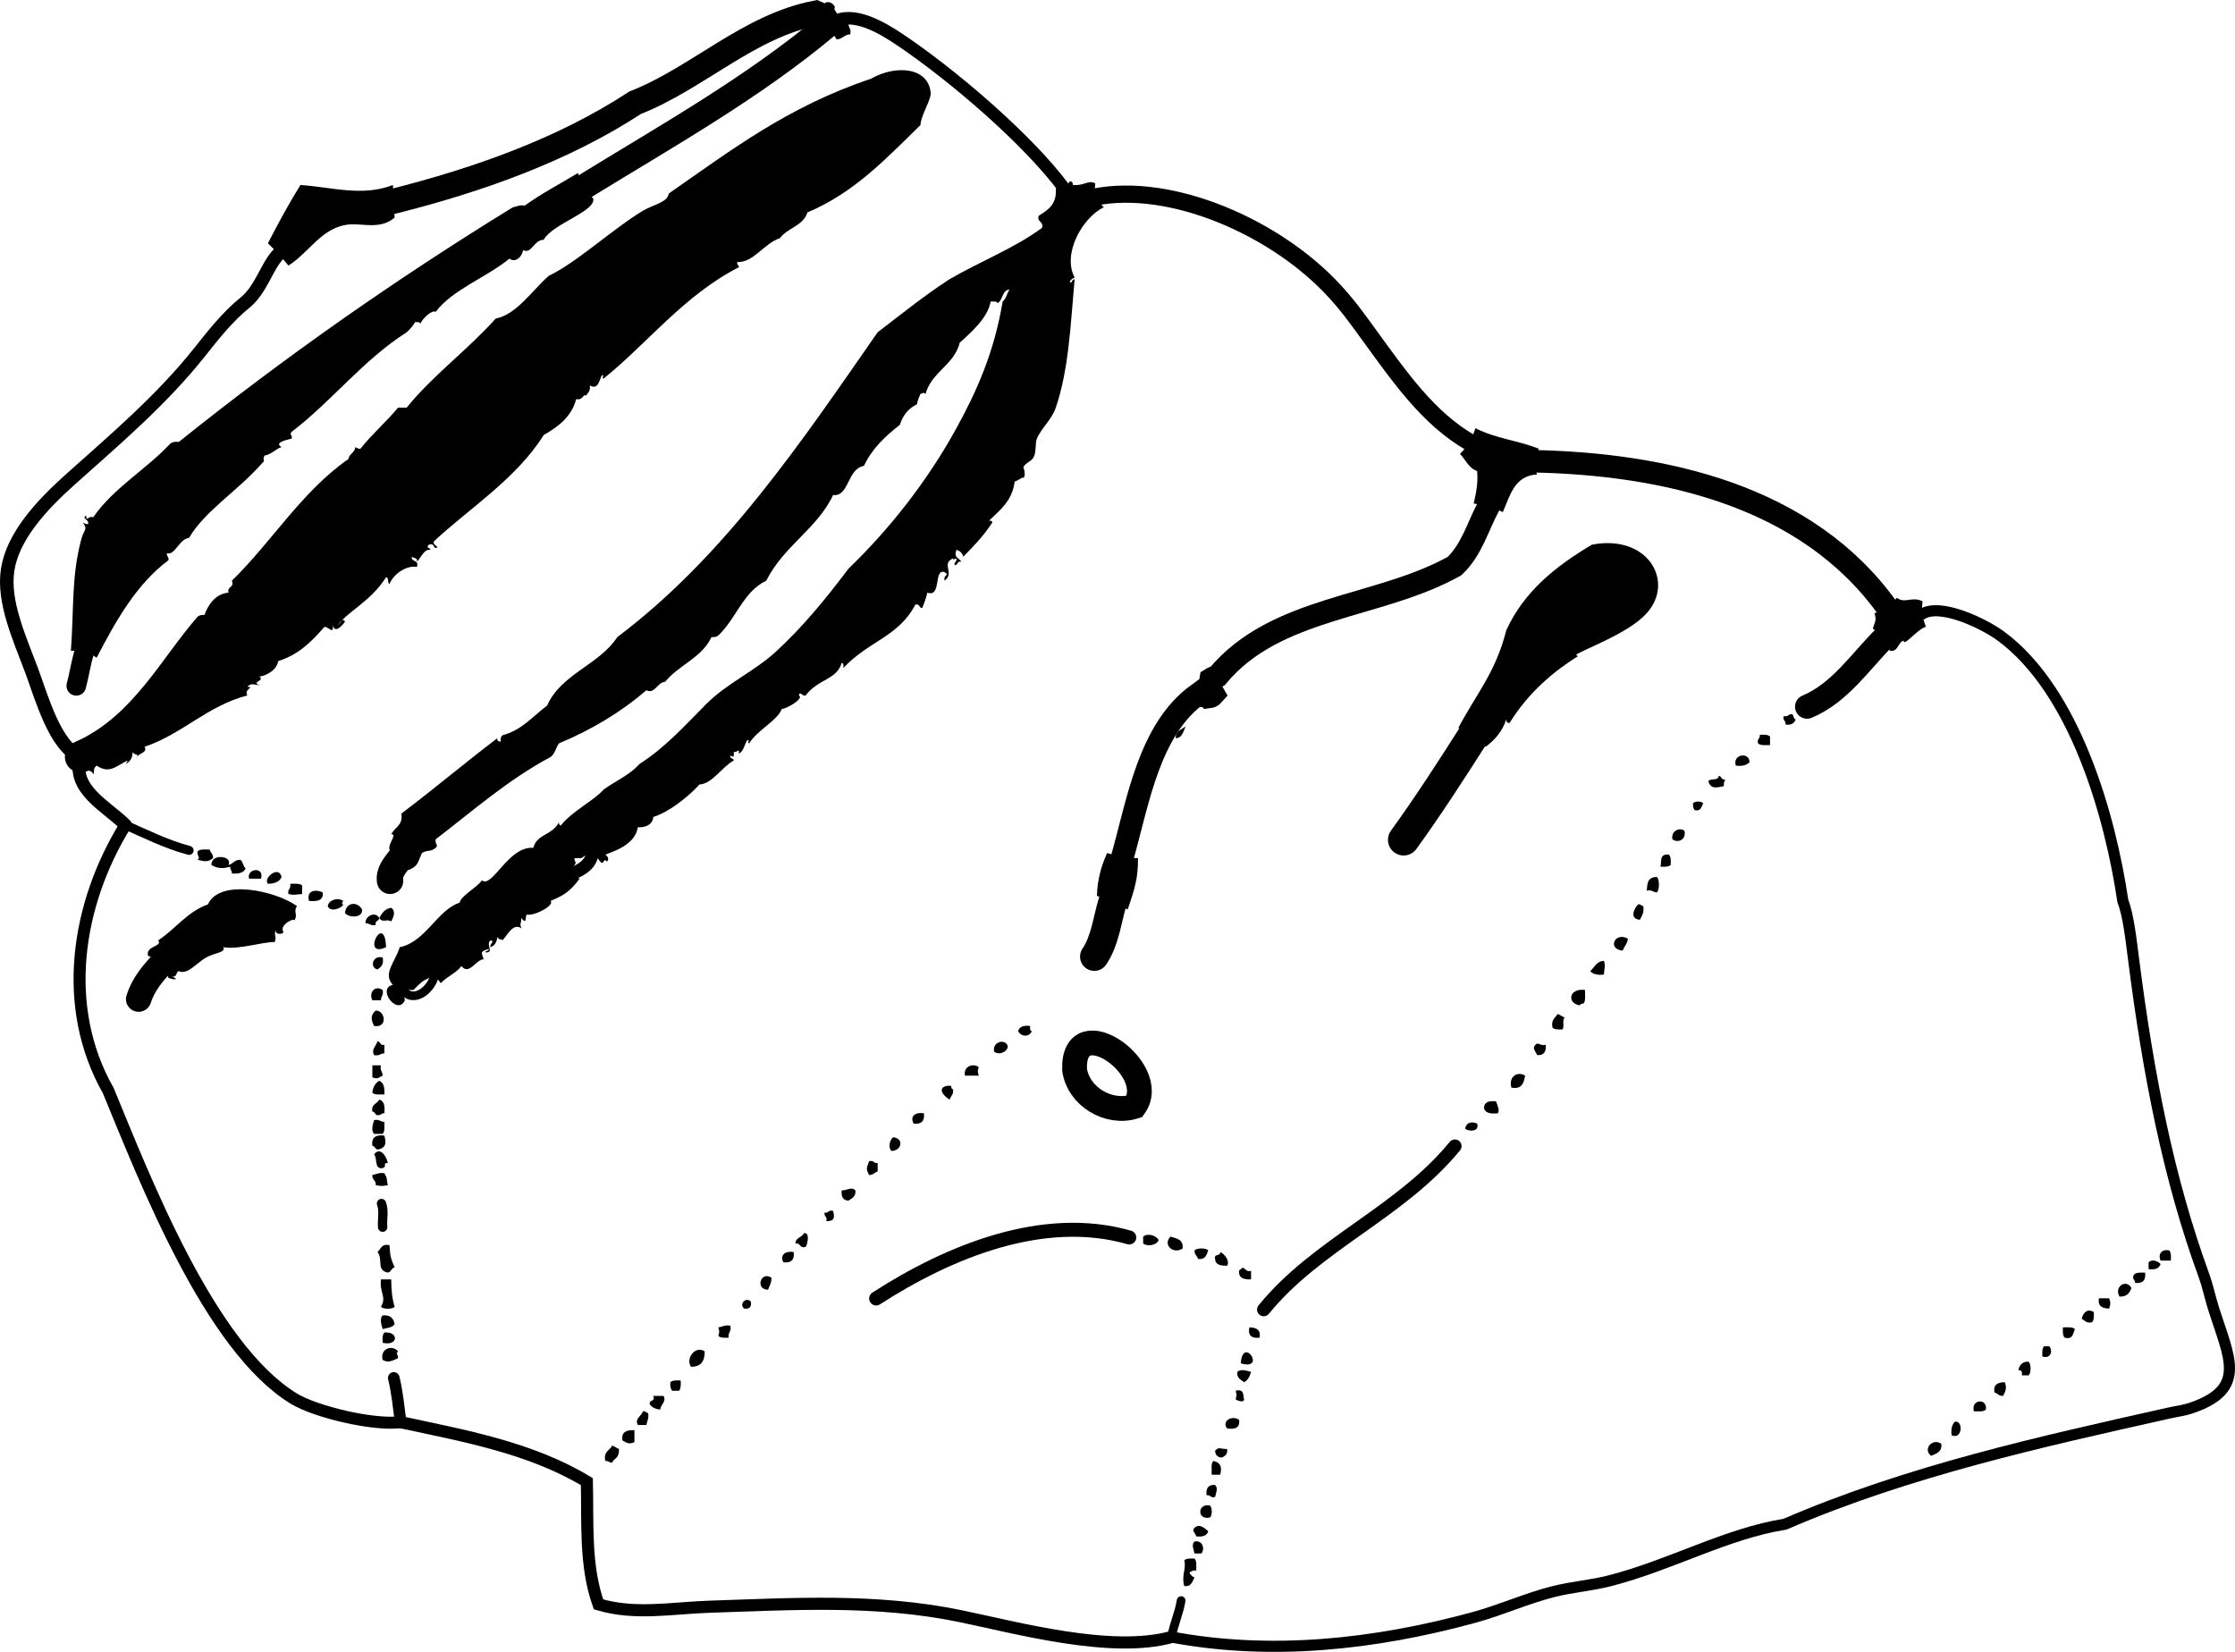 <?xml version="1.0" encoding="iso-8859-1"?>
<!-- Generator: Adobe Illustrator 14.0.0, SVG Export Plug-In . SVG Version: 6.00 Build 43363)  -->
<!DOCTYPE svg PUBLIC "-//W3C//DTD SVG 1.1//EN" "http://www.w3.org/Graphics/SVG/1.1/DTD/svg11.dtd">
<svg version="1.1" id="Layer_1" xmlns="http://www.w3.org/2000/svg" xmlns:xlink="http://www.w3.org/1999/xlink" x="0px" y="0px"
	 width="234.8px" height="173.549px" viewBox="0 0 234.8 173.549" style="enable-background:new 0 0 234.8 173.549;"
	 xml:space="preserve">
<g>
	<path style="fill-rule:evenodd;clip-rule:evenodd;" d="M188.293,75.04c0.154,0.145,0.107,0.493,0.359,0.54
		c-0.152,0.387-0.442,0.636-1.079,0.54c0.073-0.434-0.329-0.391-0.18-0.899C187.901,75.369,187.859,74.966,188.293,75.04z"/>
	<path style="fill-rule:evenodd;clip-rule:evenodd;" d="M124.593,76.3c-0.306,0.474-0.332,1.228-1.079,1.259
		C123.498,76.764,124.159,76.646,124.593,76.3z"/>
	<path style="fill-rule:evenodd;clip-rule:evenodd;" d="M184.874,77.2c0.443-0.024,0.867-0.027,1.08,0.18c-0.001,0.3,0,0.6,0,0.9
		c-0.479-0.002-1.028,0.068-1.26-0.18C184.545,77.59,184.947,77.633,184.874,77.2z"/>
	<path style="fill-rule:evenodd;clip-rule:evenodd;" d="M183.794,80.079c-0.291,0.309-0.752,0.447-1.439,0.36
		C181.981,79.195,183.825,78.99,183.794,80.079z"/>
	<path style="fill-rule:evenodd;clip-rule:evenodd;" d="M180.556,81.518c0.357,0.002,0.229,0.491,0.72,0.36
		c-0.14,0.16-0.193,0.406-0.181,0.72c-0.587,0.099-1.397,0.416-1.619-0.54C179.706,81.749,180.552,82.054,180.556,81.518z"/>
	<path style="fill-rule:evenodd;clip-rule:evenodd;" d="M178.936,84.397c-0.203,0.337-0.213,0.867-0.899,0.72
		c-0.14-0.16-0.193-0.407-0.18-0.72C178.086,84.151,178.706,84.151,178.936,84.397z"/>
	<path style="fill-rule:evenodd;clip-rule:evenodd;" d="M176.956,87.276c0.233,0.927-0.675,1.353-1.259,0.899
		C175.526,87.312,176.435,86.886,176.956,87.276z"/>
	<path style="fill-rule:evenodd;clip-rule:evenodd;" d="M22.025,89.256c0.078,0.342,0.388,0.452,0.36,0.899
		c-0.504,0.401-0.815,0.39-1.62,0.18c0.337-0.343-0.107-0.326,0-0.9C20.998,89.188,21.547,89.257,22.025,89.256z"/>
	<path style="fill-rule:evenodd;clip-rule:evenodd;" d="M175.337,89.795c0.207,0.213,0.204,0.636,0.18,1.08
		c-0.212,0.208-0.636,0.204-1.079,0.18C174.594,90.674,174.24,89.648,175.337,89.795z"/>
	<path style="fill-rule:evenodd;clip-rule:evenodd;" d="M24.004,90.875c0.497-0.103,0.632-0.568,1.26-0.54
		c0.267,0.213,0.28,0.68,0.54,0.899c-0.189,0.471-0.731,0.589-1.439,0.54c0.023-0.323-0.22-0.379-0.18-0.72
		c-0.786,0.249-1.391,0.181-1.979-0.18C22.184,89.614,24.486,89.917,24.004,90.875z"/>
	<path style="fill-rule:evenodd;clip-rule:evenodd;" d="M27.423,92.315c-0.42,0-0.84,0-1.259,0
		C25.873,91.24,27.801,91,27.423,92.315z"/>
	<path style="fill-rule:evenodd;clip-rule:evenodd;" d="M29.583,92.135c-0.209,0.511-0.731,0.708-1.44,0.72
		C27.612,92.255,29.294,90.871,29.583,92.135z"/>
	<path style="fill-rule:evenodd;clip-rule:evenodd;" d="M174.077,92.135c0.271,0.292,0.271,1.328,0,1.62
		c-0.424,0.004-0.529-0.311-1.079-0.18C173.088,92.913,172.979,92.156,174.077,92.135z"/>
	<path style="fill-rule:evenodd;clip-rule:evenodd;" d="M30.482,92.855c0.478,0.001,1.028-0.068,1.26,0.18c0,0.3,0,0.6,0,0.899
		c-0.82,0.027-0.706,0.148-1.439,0C30.172,93.384,30.613,93.405,30.482,92.855z"/>
	<path style="fill-rule:evenodd;clip-rule:evenodd;" d="M33.901,93.754c0.105,0.885-0.591,0.968-1.439,0.899
		C32.158,93.493,33.234,93.433,33.901,93.754z"/>
	<path style="fill-rule:evenodd;clip-rule:evenodd;" d="M36.061,94.654c-0.11,0.16-0.217,0.322,0,0.36
		c-0.146,0.443-1.441,0.865-1.619,0.18C34.499,94.557,35.519,94.244,36.061,94.654z"/>
	<path style="fill-rule:evenodd;clip-rule:evenodd;" d="M38.04,95.553c0.095,0.944-1.459,0.876-1.799,0.36
		C36.356,94.75,37.558,94.692,38.04,95.553z"/>
	<path style="fill-rule:evenodd;clip-rule:evenodd;" d="M172.098,95.014c0.291-0.051,0.311,0.17,0.54,0.18
		c0.104,0.704-0.154,1.045-0.359,1.439C171.161,96.556,171.661,95.432,172.098,95.014z"/>
	<path style="fill-rule:evenodd;clip-rule:evenodd;" d="M39.839,96.454c0.278-0.502,0.582-0.979,1.26-1.08
		c0.502,0.378,0.262,0.922,0,1.439C40.642,96.492,40.222,97.013,39.839,96.454z"/>
	<path style="fill-rule:evenodd;clip-rule:evenodd;" d="M39.839,96.454c-0.002,0.357-0.491,0.229-0.36,0.72
		c-0.55,0.13-0.656-0.185-1.08-0.18C38.34,96.232,39.462,95.699,39.839,96.454z"/>
	<path style="fill-rule:evenodd;clip-rule:evenodd;" d="M40.559,99.512C37.854,100.792,40.399,95.668,40.559,99.512L40.559,99.512z"
		/>
	<path style="fill-rule:evenodd;clip-rule:evenodd;" d="M171.019,98.613c-0.047,0.553-0.391,0.81-0.54,1.26
		C168.854,99.759,169.588,97.858,171.019,98.613z"/>
	<path style="fill-rule:evenodd;clip-rule:evenodd;" d="M40.199,100.592c0.16,0.76-0.183,1.016-0.54,1.26
		C38.824,101.678,39.111,100.33,40.199,100.592z"/>
	<path style="fill-rule:evenodd;clip-rule:evenodd;" d="M168.499,100.952c0.194,0.525,0.043,0.678,0,1.439
		c-0.687,0.088-1.148-0.051-1.439-0.359C167.52,101.652,167.692,100.985,168.499,100.952z"/>
	<path style="fill-rule:evenodd;clip-rule:evenodd;" d="M40.199,104.011c0.13,0.55-0.184,0.655-0.18,1.079c-0.3,0-0.6,0-0.9,0
		C38.722,104.296,39.372,103.461,40.199,104.011z"/>
	<path style="fill-rule:evenodd;clip-rule:evenodd;" d="M166.52,104.011c-0.021,0.519,0.099,1.178-0.18,1.439
		c-0.209-0.029-0.32,0.04-0.36,0.18C164.572,105.417,164.82,103.781,166.52,104.011z"/>
	<path style="fill-rule:evenodd;clip-rule:evenodd;" d="M39.479,106.17c1.04,0.023,1.25,1.87-0.18,1.619
		C38.931,107.08,38.952,106.611,39.479,106.17z"/>
	<path style="fill-rule:evenodd;clip-rule:evenodd;" d="M163.641,106.53c0.267,0.094,0.453,0.267,0.72,0.36
		c-0.273,0.519,0.006,0.563-0.18,1.26c-0.443,0.023-0.867,0.027-1.08-0.18C162.917,107.126,163.397,106.947,163.641,106.53z"/>
	<path style="fill-rule:evenodd;clip-rule:evenodd;" d="M108.218,107.79c-0.016,0.256-0.03,0.51,0.18,0.54
		c-0.263,0.687-1.16,0.584-1.439,0C107.095,107.866,107.533,107.705,108.218,107.79z"/>
	<path style="fill-rule:evenodd;clip-rule:evenodd;" d="M39.66,109.41c0.357,0.002,0.229,0.49,0.72,0.359c0,0.3,0,0.6,0,0.9
		c-0.424-0.005-0.53,0.31-1.08,0.18C38.988,110.248,39.463,109.969,39.66,109.41z"/>
	<path style="fill-rule:evenodd;clip-rule:evenodd;" d="M105.879,109.949c-0.068,0.58-0.939,0.95-1.439,0.54
		C104.213,109.42,105.676,109.068,105.879,109.949z"/>
	<path style="fill-rule:evenodd;clip-rule:evenodd;" d="M162.381,109.769c0.074,0.734-0.185,1.136-0.899,1.08
		c-0.13-0.368-0.564-0.712-0.18-1.08C161.621,109.433,161.759,109.916,162.381,109.769z"/>
	<path style="fill-rule:evenodd;clip-rule:evenodd;" d="M39.12,111.928c0.3,0,0.6,0,0.9,0c-0.13,0.55,0.184,0.656,0.18,1.08
		c-0.468,0.229-0.542,0.395-1.08,0.18C39.12,112.768,39.12,112.348,39.12,111.928z"/>
	<path style="fill-rule:evenodd;clip-rule:evenodd;" d="M102.82,112.109c-0.126,0.554-0.126,0.346,0,0.899c-0.48,0-0.96,0-1.439,0
		C101.177,112.062,102.191,111.656,102.82,112.109z"/>
	<path style="fill-rule:evenodd;clip-rule:evenodd;" d="M160.222,113.008c-0.136,0.764-0.333,1.466-1.439,1.26
		C158.451,113.09,159.456,112.515,160.222,113.008z"/>
	<path style="fill-rule:evenodd;clip-rule:evenodd;" d="M39.839,113.548c0.471,0.188,0.589,0.73,0.54,1.439
		c-0.478-0.002-1.028,0.067-1.26-0.18C39.179,114.207,39.429,113.797,39.839,113.548z"/>
	<path style="fill-rule:evenodd;clip-rule:evenodd;" d="M99.94,114.087c-0.029,0.21,0.04,0.32,0.18,0.36
		c0.086,0.566-0.256,0.703-0.36,1.08c-0.403-0.244-1.077-0.813-0.72-1.26C99.25,114.117,99.523,114.031,99.94,114.087z"/>
	<path style="fill-rule:evenodd;clip-rule:evenodd;" d="M39.839,115.528c0.537,0.122,0.604,0.716,0.54,1.439
		c-0.291-0.051-0.31,0.17-0.54,0.18c-0.491,0.131-0.362-0.357-0.72-0.36C38.972,115.979,39.636,115.984,39.839,115.528z"/>
	<path style="fill-rule:evenodd;clip-rule:evenodd;" d="M157.163,115.708c0.141,0.386,0.437,1.005,0.18,1.26
		c-0.724,0.063-1.316-0.003-1.439-0.54C155.909,115.773,156.433,115.636,157.163,115.708z"/>
	<path style="fill-rule:evenodd;clip-rule:evenodd;" d="M97.062,116.967c0.095,0.814-0.265,1.175-1.08,1.079
		C95.579,117.323,96.088,116.813,97.062,116.967z"/>
	<path style="fill-rule:evenodd;clip-rule:evenodd;" d="M39.3,117.687c0.55-0.13,0.656,0.184,1.08,0.18
		c-0.002,0.478,0.068,1.027-0.18,1.26c-0.3,0-0.6,0-0.899,0C38.943,118.772,39.185,118.098,39.3,117.687z"/>
	<path style="fill-rule:evenodd;clip-rule:evenodd;" d="M155.184,118.046c0.276,0.88-0.896,0.852-1.26,0.54
		C154.068,117.763,154.803,117.882,155.184,118.046z"/>
	<path style="fill-rule:evenodd;clip-rule:evenodd;" d="M40.379,119.306c0.207,0.742,0.181,1.238-0.54,1.439
		c-0.491,0.131-0.362-0.357-0.72-0.359C38.994,119.48,39.493,119.2,40.379,119.306z"/>
	<path style="fill-rule:evenodd;clip-rule:evenodd;" d="M93.823,119.486c1.141,0.084,0.955,1.418-0.18,1.439
		C93.266,120.528,93.501,119.727,93.823,119.486z"/>
	<path style="fill-rule:evenodd;clip-rule:evenodd;" d="M40.739,122.185c-0.636,0.021,0.019,0.33-0.54,0.54
		c-0.922,0.143-0.518-1.042-0.899-1.439C39.91,120.426,40.622,121.486,40.739,122.185z"/>
	<path style="fill-rule:evenodd;clip-rule:evenodd;" d="M91.303,122.005c0.509-0.148,0.466,0.254,0.9,0.18c0,0.3,0,0.6,0,0.9
		c-0.343,0.077-0.452,0.388-0.9,0.359C90.954,122.761,91.039,122.762,91.303,122.005z"/>
	<path style="fill-rule:evenodd;clip-rule:evenodd;" d="M40.379,123.265c0.365,0.576,0.206,0.635,0.36,1.26
		c-0.718,0.099-0.542,0.099-1.26,0c0.047-0.527-0.407-0.553-0.36-1.08C39.542,123.387,39.795,123.161,40.379,123.265z"/>
	<path style="fill-rule:evenodd;clip-rule:evenodd;" d="M89.864,125.064c0.078,0.678-0.38,0.82-0.72,1.08
		c-0.576-0.023-0.792-0.408-0.72-1.08C88.98,125.093,89.441,124.639,89.864,125.064z"/>
	<path style="fill-rule:evenodd;clip-rule:evenodd;" d="M87.524,127.224c0.168,0.711,0.168,1.07-0.72,1.079
		c0.149-0.509-0.253-0.466-0.18-0.899C87.059,127.477,87.016,127.075,87.524,127.224z"/>
	<path style="fill-rule:evenodd;clip-rule:evenodd;" d="M84.465,129.563c0.681-0.118,0.338,1.261,0.18,1.439
		c-0.672,0.192-0.513-0.446-1.08-0.359C83.58,129.997,84.262,130.019,84.465,129.563z"/>
	<path style="fill-rule:evenodd;clip-rule:evenodd;" d="M121.714,130.283c-0.134,0.514-1.155,0.734-1.619,0.36c0-0.24,0-0.48,0-0.72
		C120.607,129.5,121.513,129.837,121.714,130.283z"/>
	<path style="fill-rule:evenodd;clip-rule:evenodd;" d="M122.974,129.923c0.637,0.202,1.388,0.291,1.26,1.259
		C123.215,131.822,122.127,130.735,122.974,129.923z"/>
	<path style="fill-rule:evenodd;clip-rule:evenodd;" d="M40.919,130.823c0.07,1.229,0.143,1.388,0.54,2.339
		c-0.367,0.053-0.353,0.487-0.72,0.54c-1.235-0.245-0.467-1.426-1.08-2.159C40.014,131.238,40.072,130.635,40.919,130.823z"/>
	<path style="fill-rule:evenodd;clip-rule:evenodd;" d="M126.933,131.363c-0.179,0.48-0.301,1.019-1.08,0.899
		c-0.077-0.343-0.388-0.452-0.36-0.899C125.754,131.098,126.671,131.098,126.933,131.363z"/>
	<path style="fill-rule:evenodd;clip-rule:evenodd;" d="M227.881,131.363c0.207,0.212,0.203,0.636,0.18,1.079c-0.36,0-0.72,0-1.08,0
		C226.721,131.881,226.951,131.219,227.881,131.363z"/>
	<path style="fill-rule:evenodd;clip-rule:evenodd;" d="M83.386,131.542c0.095,0.814-0.265,1.175-1.08,1.079
		C81.996,132.122,82.189,131.379,83.386,131.542z"/>
	<path style="fill-rule:evenodd;clip-rule:evenodd;" d="M128.191,131.542c0.487,0.207,1.042,0.986,0.72,1.439
		c-0.664,0.004-1.238-0.08-1.259-0.72C127.494,131.684,128.245,132.015,128.191,131.542z"/>
	<path style="fill-rule:evenodd;clip-rule:evenodd;" d="M226.98,132.802c-0.136,0.463-0.574,0.625-1.26,0.54c0-0.24,0-0.48,0-0.721
		C226.106,132.234,226.727,132.53,226.98,132.802z"/>
	<path style="fill-rule:evenodd;clip-rule:evenodd;" d="M131.431,133.522c0,0.3,0,0.6,0,0.899c-0.664,0.004-1.239-0.08-1.26-0.72
		c-0.029-0.209,0.04-0.32,0.181-0.359C130.791,132.885,130.734,133.721,131.431,133.522z"/>
	<path style="fill-rule:evenodd;clip-rule:evenodd;" d="M225.361,133.702c0.095,0.815-0.265,1.175-1.08,1.08
		c0.051-0.291-0.17-0.311-0.18-0.54C224.088,133.628,224.769,133.708,225.361,133.702z"/>
	<path style="fill-rule:evenodd;clip-rule:evenodd;" d="M81.046,134.242c0.018,0.558-0.22,0.859-0.36,1.26
		C79.3,135.481,79.915,133.5,81.046,134.242z"/>
	<path style="fill-rule:evenodd;clip-rule:evenodd;" d="M40.02,134.421c0.36,0,0.72,0,1.08,0c0.022,1.125,0.066,1.889,0.36,2.879
		c-0.262,0.265-1.178,0.265-1.439,0C40.645,136.224,39.864,135.879,40.02,134.421z"/>
	<path style="fill-rule:evenodd;clip-rule:evenodd;" d="M223.922,135.321c-0.194,0.526-0.497,0.942-1.26,0.9
		C222.066,135.157,223.381,134.336,223.922,135.321z"/>
	<path style="fill-rule:evenodd;clip-rule:evenodd;" d="M220.503,136.401c0.359,0,0.72,0,1.079,0c0.162,0.526,0.162,0.553,0,1.08
		C220.879,137.464,220.363,137.26,220.503,136.401z"/>
	<path style="fill-rule:evenodd;clip-rule:evenodd;" d="M78.887,136.761c0.083,0.563-0.156,0.803-0.72,0.72
		C77.607,136.985,78.392,136.201,78.887,136.761z"/>
	<path style="fill-rule:evenodd;clip-rule:evenodd;" d="M219.963,137.84c0.023,0.443,0.027,0.867-0.18,1.08
		c-0.622,0.143-0.76-0.2-1.08-0.36C218.84,137.911,219.27,137.448,219.963,137.84z"/>
	<path style="fill-rule:evenodd;clip-rule:evenodd;" d="M40.199,138.201c0.797-0.078,1.14,0.3,1.26,0.899
		c-0.203,0.396-0.792,0.407-1.26,0.54C40.085,139.228,39.842,138.554,40.199,138.201z"/>
	<path style="fill-rule:evenodd;clip-rule:evenodd;" d="M76.728,139.28c0.144,0.624-0.268,0.691-0.18,1.26
		c-0.443,0.023-0.867,0.027-1.08-0.18c0.126-0.554,0.126-0.346,0-0.9C75.891,139.403,76.144,139.175,76.728,139.28z"/>
	<path style="fill-rule:evenodd;clip-rule:evenodd;" d="M131.251,139.459c0.704,0.017,1.219,0.221,1.079,1.08
		C131.521,140.628,131.076,140.354,131.251,139.459z"/>
	<path style="fill-rule:evenodd;clip-rule:evenodd;" d="M216.724,139.459c0.479,0.002,1.028-0.067,1.26,0.181
		c-0.213,0.446-0.19,1.129-1.079,0.899C216.696,140.327,216.7,139.904,216.724,139.459z"/>
	<path style="fill-rule:evenodd;clip-rule:evenodd;" d="M40.379,140c1.512-0.146,1.515,1.456-0.18,1.08
		C40.176,140.636,40.172,140.212,40.379,140z"/>
	<path style="fill-rule:evenodd;clip-rule:evenodd;" d="M214.744,141.439c0.181,0,0.36,0,0.54,0c0.406,0.459,0.17,1.366-0.72,1.08
		C214.541,142.076,214.537,141.652,214.744,141.439z"/>
	<path style="fill-rule:evenodd;clip-rule:evenodd;" d="M41.819,141.979c-0.3,0.357,0.016,0.229,0,0.72
		c-0.545,0.211-0.964,0.546-1.62,0.18C39.895,141.664,41.243,141.254,41.819,141.979z"/>
	<path style="fill-rule:evenodd;clip-rule:evenodd;" d="M74.029,141.979c0.026,1.046-0.411,1.629-1.439,1.619
		C71.99,142.711,73.073,141.311,74.029,141.979z"/>
	<path style="fill-rule:evenodd;clip-rule:evenodd;" d="M130.352,143.239C130.551,140.262,133.114,144.042,130.352,143.239
		L130.352,143.239z"/>
	<path style="fill-rule:evenodd;clip-rule:evenodd;" d="M213.125,143.059c0.265,0.262,0.265,1.178,0,1.439c-0.24,0-0.479,0-0.72,0
		c0.062-0.361-0.037-0.563-0.359-0.54C212.157,143.411,212.445,143.039,213.125,143.059z"/>
	<path style="fill-rule:evenodd;clip-rule:evenodd;" d="M131.431,144.138c-0.142,0.459-0.326,0.873-0.72,1.08
		c-0.34-0.261-0.798-0.402-0.72-1.08C130.346,143.782,131.02,144.024,131.431,144.138z"/>
	<path style="fill-rule:evenodd;clip-rule:evenodd;" d="M71.51,145.039c0.023,0.443,0.027,0.866-0.18,1.079c-0.24,0-0.48,0-0.72,0
		c-0.151-0.209-0.237-0.482-0.18-0.899C70.643,145.011,71.066,145.014,71.51,145.039z"/>
	<path style="fill-rule:evenodd;clip-rule:evenodd;" d="M210.605,145.218c0.205,0.439,0.183,0.872-0.18,1.439
		c-0.447,0.027-0.557-0.283-0.899-0.36C209.387,145.438,209.902,145.234,210.605,145.218z"/>
	<path style="fill-rule:evenodd;clip-rule:evenodd;" d="M129.812,146.118c1.042-0.286,0.738,0.771,0.899,0.899
		c-0.046,0.422-0.791,0.104-0.899,0C129.938,146.463,129.938,146.671,129.812,146.118z"/>
	<path style="fill-rule:evenodd;clip-rule:evenodd;" d="M68.63,146.658c0.36,0,0.72,0,1.08,0c0.318,0.607-0.243,0.801-0.36,1.439
		c-0.488-0.052-0.848-0.231-1.08-0.54C68.136,147.003,68.891,147.338,68.63,146.658z"/>
	<path style="fill-rule:evenodd;clip-rule:evenodd;" d="M208.627,148.097c-0.232,0.248-0.782,0.178-1.26,0.18
		C207.026,147,208.813,146.852,208.627,148.097z"/>
	<path style="fill-rule:evenodd;clip-rule:evenodd;" d="M67.551,148.277c0.291-0.051,0.31,0.17,0.54,0.181
		c0.104,0.584-0.123,0.837-0.18,1.259c-0.3,0-0.6,0-0.899,0C66.655,149.059,67.327,148.839,67.551,148.277z"/>
	<path style="fill-rule:evenodd;clip-rule:evenodd;" d="M130.171,149.177c0.117,0.836-0.422,1.017-1.26,0.899
		C128.31,149.263,129.485,148.654,130.171,149.177z"/>
	<path style="fill-rule:evenodd;clip-rule:evenodd;" d="M205.388,149.357c0.899-0.106,0.759,1.942-0.36,1.439
		C204.94,150.11,205.079,149.648,205.388,149.357z"/>
	<path style="fill-rule:evenodd;clip-rule:evenodd;" d="M66.651,150.256c0,0.42,0,0.84,0,1.26c-0.553,0.256-0.809,0.081-1.259-0.18
		C65.245,150.411,65.851,150.236,66.651,150.256z"/>
	<path style="fill-rule:evenodd;clip-rule:evenodd;" d="M203.948,151.696c0.09,0.87-0.534,1.025-1.08,1.26
		C201.97,152.252,203.024,151.034,203.948,151.696z"/>
	<path style="fill-rule:evenodd;clip-rule:evenodd;" d="M64.312,151.876c0.266,0.093,0.453,0.266,0.72,0.359
		c0.005,1.061-0.502,0.91-0.72,1.439c-0.323,0.023-0.38-0.22-0.72-0.18C63.374,152.498,64.059,152.403,64.312,151.876z"/>
	<path style="fill-rule:evenodd;clip-rule:evenodd;" d="M128.911,152.236c0.086,0.565-0.224,0.735-0.539,0.899
		c-0.458-0.021-0.698-0.262-0.72-0.72C128.084,151.965,128.129,152.245,128.911,152.236z"/>
	<path style="fill-rule:evenodd;clip-rule:evenodd;" d="M127.472,153.496c0.796,0.154,0.918,0.705,0.72,1.439c-0.3,0-0.6,0-0.899,0
		C127.313,154.417,127.193,153.757,127.472,153.496z"/>
	<path style="fill-rule:evenodd;clip-rule:evenodd;" d="M127.652,156.015c0.356,0.34,0.087,0.85,0,1.259
		c-0.509,0.149-0.467-0.253-0.9-0.18C126.678,156.361,126.937,155.959,127.652,156.015z"/>
	<path style="fill-rule:evenodd;clip-rule:evenodd;" d="M127.112,158.174c0.257,0.24,0.257,1.02,0,1.26
		C125.73,159.758,125.782,157.895,127.112,158.174z"/>
	<path style="fill-rule:evenodd;clip-rule:evenodd;" d="M126.933,160.874c-0.137,0.463-0.575,0.625-1.26,0.539
		c-0.103-0.374-0.515-0.581-0.181-0.899C126.048,160.011,126.592,160.611,126.933,160.874z"/>
	<path style="fill-rule:evenodd;clip-rule:evenodd;" d="M125.492,161.953c0.819-0.172,1.133,0.757,0.721,1.26
		c-0.24,0-0.48,0-0.721,0C125.405,162.803,125.136,162.293,125.492,161.953z"/>
	<path style="fill-rule:evenodd;clip-rule:evenodd;" d="M125.492,163.752c0.248,0.231,0.179,0.781,0.181,1.26
		c-0.376-0.076-0.477,0.123-0.72,0.18c0.101,0.259,0.28,0.439,0.539,0.54c-0.244,0.414-0.315,1.004-1.079,0.899
		c-0.327-1.106,0.241-1.805,0-2.699C124.626,163.725,125.049,163.728,125.492,163.752z"/>
	<path style="fill-rule:evenodd;clip-rule:evenodd;" d="M86.625,0.364c0.339-0.342,0.935-0.022,1.08,0.36l-0.298,1.714l1.738,0.085
		c-0.004,0.424,0.31,0.53,0.18,1.08c-0.635,0.025-0.805,0.515-1.44,0.54l-0.917-1.53l-1.781,0.09c0-0.12,0-0.24,0-0.36l1.516-0.41
		L86.625,0.364z"/>
	<path style="fill-rule:evenodd;clip-rule:evenodd;" d="M111.862,19.887l0.495-0.81c0.306-0.066,0.339,0.141,0.36,0.36
		c1.222,0.097,1.584-0.556,2.339-0.18l-0.084,1.45l0.984,1.069c-2.27,1.105-4.378,4.92-3.059,7.378
		c-0.16,0.053-0.788,0.487-0.36,0.54c0.08-0.16,0.158-0.322,0.36-0.36c-0.428,4.728-0.603,9.456-1.979,13.496
		c-0.434,1.273-1.559,2.207-1.979,3.239c-0.216,0.531-0.039,1.392-0.36,1.979c-0.26,0.476-0.905,0.584-1.08,1.08
		c0.043-0.122,0.325,0.958,0,1.08c-0.076-0.166-0.748,0.45-0.899,0.36c-0.253,2.044-1.469,2.949-2.699,4.139
		c0.209-0.029,0.32,0.04,0.36,0.18c-1.131,1.672-1.921,2.415-3.059,3.599c-0.106-0.374-0.346-0.613-0.72-0.72
		c-0.289,0.831,0.143,0.76,0.54,1.259c-0.491-0.131-0.362,0.358-0.72,0.36c-0.172-0.335,0.539-0.602,0-0.72
		c-0.035,0.204-0.181,0.1-0.18,0c-1.299,0.575,0.228,1.567-0.9,2.339c-0.109-0.764,0.653-0.481,0-0.899
		c-1.164-0.373-0.281,2.702-1.799,2.159c-0.135,0.585-0.326,1.114-0.54,1.62c-0.358-0.002-0.229-0.491-0.72-0.36
		c-1.778,3.402-4.927,3.823-7.558,6.658c0.016-0.255,0.03-0.51-0.18-0.54c-0.511,1.792-2.455,1.668-3.779,3.419
		c-0.335,0.172-0.602-0.539-0.72,0c0.572,0.274-1.052,1.303-1.799,1.44c-0.435,1.186-2.582,2.215-3.419,3.599
		c-0.282-0.063,0.157-0.317-0.18-0.36c-0.329,0.451-0.375,1.185-0.9,1.439c0.033-0.69-0.147-0.065-0.54-0.18
		c0.05,0.525-0.043,0.619-0.36,0.36c-0.099,0.399,0.344,0.256,0.36,0.54c-1.265,0.698-2.272,2.466-3.599,2.52
		c-1.209,1.324-3.199,2.896-4.858,3.419c-0.012,0.569-0.521,1.126-1.619,1.08c-0.288,1.879-2.644,2.554-3.419,2.879
		c0.291,0.177,0.414,0.48,0.18,0.72c-0.462-0.482-0.257,0.482-0.72,0l-0.822-1.104l-1.158,0.745c-0.24,0-0.48,0-0.72,0
		c-0.016,0.491,0.3,0.362,0,0.72l-0.379,0.963l0.919,0.477c-0.964,1.287-1.571,1.719-3.059,2.339
		c0.492,0.412-1.589,1.589-2.52,1.439c-0.134,0.397,0.017,1.056-0.54,0.36c-0.016,0.672-0.202,0.513,0,1.079
		c-0.861-0.619-1.478,0.725-1.979,1.26c-0.18-0.247-0.296,0.077-0.54-0.359c-0.06,0.54-0.275,0.924-0.72,1.079
		c-0.172-0.335,0.539-0.602,0-0.72c-0.556,0.441,0.454,1.331-0.54,1.26c0.044-0.195,0.358-0.122,0.36-0.359
		c-0.875,0.289-0.832,0.278-0.54,1.079c-0.864,0.075-1.522,1.733-2.339,0.72c-0.557,0.763-1.539,1.101-2.16,1.8l-0.665-0.833
		l-0.955,0.473c-0.516,0.264-0.862,0.698-1.26,1.08l-1.139-0.034l0.239,1.113c-0.776,1.692-2.998-1.273-1.259-1.619
		c-1.094-1.191,0.202-2.304,0.72-3.959c2.709-0.54,3.954-3.925,6.298-4.679c0.125-0.717,1.723-1.514,2.339-2.339
		c1.08,0.866,2.801-3.644,5.398-3.419c0.365-1.478,1.973-1.284,2.699-2.699c-0.029,0.209,0.04,0.32,0.18,0.36
		c1.166-1.499,3.542-2.66,4.499-3.779c1.248-0.912,2.771-1.547,3.779-2.699c2.673-1.692,4.8-4.067,7.018-6.298
		c2.133-2.146,5.005-3.41,7.197-5.398c2.853-2.586,5.403-5.712,7.738-8.817c4.238-4.093,8.223-9.089,11.336-14.755
		c2.097-3.817,3.969-7.938,4.858-13.316c0.369-0.291,0.454-0.866,0.72-1.26c-0.818,0.081-0.667,1.132-1.259,1.439
		c-0.056-0.244-0.451-0.149-0.72-0.18c-0.279,1.644-1.925,3.145-3.239,4.318c-0.61,2.389-2.955,3.044-3.599,5.398
		c-0.236-0.216-0.283-0.07-0.54,0c-0.144,0.336-0.301,0.659-0.36,1.08c-0.892,0.428-1.486,1.153-1.799,2.16
		c-1.517,1.182-2.914,2.484-3.779,4.318c-1.767,0.29-1.539,3.273-3.239,3.059c-1.619,3.495-5.158,5.313-7.018,8.997
		c-2.431,1.168-3.178,4.02-5.039,5.758c-0.16,0.14-0.406,0.193-0.72,0.18c-1.013,2.166-3.434,2.924-4.858,4.678
		c-0.883,0.105-1.092,1.337-1.979,0.9c-2.643,2.276-5.707,4.13-9.177,5.578c-0.344,0.435-0.427,1.132-0.899,1.439
		c-4.492,2.406-8.147,5.649-12.056,8.637c-0.107,0.574,0.337,0.557,0,0.9c-0.562,0.468-0.783,0.167-1.44,0.54
		c-0.453,0.969-0.38,1.392-1.439,1.799l-0.942-1.123l-1.037-1.037c-0.158-0.674,0.861-1.607,0.18-1.62
		c0.545-0.873,1.215-0.908,1.08-2.159c3.849-2.926,6.298-5.042,10.077-7.918c-0.066,0.306,0.14,0.34,0.36,0.36
		c-0.05-0.41,0.043-0.677,0.36-0.72c1.941-0.578,3.049-1.99,4.499-3.059c1.5-3.359,5.456-4.262,7.377-7.198
		c11.289-8.506,19.234-20.354,27.352-32.03c2.569-1.952,4.68-3.701,7.558-5.578c3.186-1.853,6.823-3.254,9.717-5.398
		c0.178-0.718-0.538-0.542-0.36-1.259c0.953-0.607,1.94-1.179,1.799-2.879L111.862,19.887z"/>
	<path style="fill-rule:evenodd;clip-rule:evenodd;" d="M154.471,46.505l0.532-1.516c2.214,1.121,4.401,1.256,6.658,2.159
		l-0.709,1.308l0.529,1.391c-2.387,0.132-2.831,2.207-3.599,3.958l-1.466-0.668l-1.594-0.231c0.223-1.037,0.478-2.042,0.36-3.419
		c-0.896-0.304-1.209-1.19-1.8-1.799L154.471,46.505z"/>
	<path style="fill-rule:evenodd;clip-rule:evenodd;" d="M198.32,63.933l0.949-1.128c0.881,0.655,1.543-0.186,2.699,0.36l-0.09,1.385
		l0.449,1.313c-0.837,0.167-2.365,2.168-2.339,1.44c-0.649,0.19-0.508,1.171-1.439,1.08l-0.563-1.429l-1.237-0.91
		c0.202-0.694,0.426-0.832,0.18-1.62L198.32,63.933z"/>
	<path style="fill-rule:evenodd;clip-rule:evenodd;" d="M29.27,26.682l-1.126-1.126c1.089-2.09,2.196-4.162,3.419-6.118
		c3.18,0.194,6.449,1.264,9.717,0l0.045,1.712l0.134,1.707c-1.473,1.265-3.263,0.622-4.679,0.72
		c-2.947,0.204-4.282,2.969-6.478,4.319L29.27,26.682z"/>
	<path style="fill-rule:evenodd;clip-rule:evenodd;" d="M8.879,79.342L7.99,77.919c6.018-2.737,8.92-8.724,12.776-13.136
		c0.16-0.14,0.406-0.193,0.72-0.18c0.271-0.794,1.019-2.223,2.519-2.339c-0.167-0.707,0.626-0.454,0.36-1.26
		c4.223-4.115,7.322-9.353,12.236-12.776c0.083-0.577,0.685-0.634,0.72-1.26c0.145,0.095,0.292,0.188,0.54,0.18
		c1.22-1.539,2.705-2.814,3.958-4.319c0.3,0,0.6,0,0.9,0c2.791-3.433,6.309-5.976,9.357-9.357c2.208-0.44,3.848-2.983,5.578-4.499
		c2.854-1.334,6.833-5.007,9.897-6.838c1.008-0.602,2.634-0.896,2.699-1.799c6.535-4.528,12.454-9.113,21.233-12.056
		c2.689-1.542,6.184-1.203,6.298,1.619c-0.15,0.958-1.052,2.312-1.08,3.239c-3.555,3.463-6.932,7.103-11.876,9.177
		c-0.439,1.42-2.096,1.623-2.879,2.699c-1.679,0.553-2.787,2.594-4.499,2.52c-0.051,0.291,0.17,0.31,0.18,0.54
		c-5.749,2.92-9.695,8.083-14.215,11.696c-0.282-0.063,0.158-0.316-0.18-0.36c-0.285,0.573-0.406,1.588-1.26,1.08
		c0.07,0.781-0.34,0.802-0.36,1.08c-0.403-0.254-0.306,0.527-1.08,0.36c-0.505,1.894-1.897,2.901-3.419,3.779
		c-2.837,4.576-7.99,7.834-11.517,11.156c-0.237,0.451,0.711,0.563,0.18,0.72c-0.283-0.077-0.154-0.566-0.72-0.36
		c-0.357,0.415,0.045,0.2,0.18,0.54c-0.687-0.105-0.931,0.717-1.439,1.259c0.124-0.483-0.372-0.348-0.54-0.54
		c-0.069,0.609,0.797,0.283,0.54,1.08c-1.112-0.21-2.496,0.781-2.879,1.799c-0.249-0.11-0.027-0.692-0.36-0.72
		c-1.673,2.627-4.103,3.615-5.038,5.039c0.057-0.208,0.557-0.848,0.72-0.36c-0.327,0.456-1.082,1.269-1.26,0.36
		c0.064,1.058-0.447,0.143-0.899,0.18c-1.542,1.752-2.721,2.885-4.859,3.599c-0.164,1.021-1.397,1.574-1.979,1.62
		c0.64,0.452-0.911,0.566,0,0.899c-0.622-0.037-0.848-0.256-1.26,0.18c0.851,0.023-0.397,0.225,0,0.899
		c-4.267,1.131-6.768,4.029-10.796,5.398c0.372,0.692-0.723,0.616-0.9,1.26c0.41-0.69-0.122-0.239-0.36-0.72
		c0.013,0.672-0.289,1.03-0.72,1.259c0.034-0.146,0.181-0.179,0.18-0.36c-1.305,0.681-1.928,1.406-3.239,0.54
		c-0.427,0.271-0.18,0.758-0.36,0.9c-0.079-0.222-0.23-0.37-0.54-0.36L8.879,79.342z"/>
	<path style="fill-rule:evenodd;clip-rule:evenodd;" d="M117.896,90.123l1.659,0.032c0,2.099-0.29,3.045-1.08,5.398l-1.592-0.78
		l-1.646-0.659c0.055-1.805,0.498-3.221,1.08-4.498L117.896,90.123z"/>
	<path style="fill-rule:evenodd;clip-rule:evenodd;" d="M61.246,19.694l1.086,1.183c0.189,1.385-4.27,2.61-5.218,4.319
		c-1.024-0.015-1.264,1.547-2.16,1.08c-0.09,0.653-0.773,1.39-1.439,0.9c-2.383,1.951-5.995,3.263-7.737,5.578
		c-0.447-0.199-1.354,0.68-1.62,1.26c-0.029-0.211-0.328-0.152-0.54-0.18c-0.235,0.424-0.556,0.764-0.899,1.08
		c-4.583,2.915-7.807,7.189-12.056,10.437c-0.3,0.357,0.016,0.229,0,0.72c-0.56,0.142-1.917,0.44-1.08,0.899
		c-0.679,0.222-1.036,0.764-1.8,0.9c-0.229,0.45,0.092,0.563-0.18,0.72c-2.673,3.05-6.067,5.055-7.738,7.917
		c-1.084,0.151-1.452,1.859-2.339,1.62c-0.022,0.323,0.221,0.379,0.18,0.72c-3.393,2.545-5.518,6.358-7.558,10.257l-1.229-0.81
		l-1.47,0.09c0.333-4.737,0.052-7.759,1.08-11.696c0.292-1.121,0.725-0.983,0.18-1.8c0.145,0.096,0.292,0.188,0.54,0.18
		c0.194-0.459-0.774-0.63-0.18-0.9c-0.054,0.735,0.249-0.03,0.72,0.18c2.163-3.115,5.55-5.006,8.097-7.738
		c0.209-0.151,0.482-0.237,0.9-0.18c11.049-8.865,22.755-17.072,35.089-24.652c0.422-0.058,0.676-0.284,1.26-0.18
		c1.737-1.263,3.712-2.286,5.578-3.419L61.246,19.694z"/>
	<path style="fill-rule:evenodd;clip-rule:evenodd;" d="M153.204,76.479c1.864-3.529,3.938-5.86,5.038-10.256
		c1.881-4.117,5.235-6.761,8.997-8.998c5.887-1.137,8.747,3.882,5.759,7.198c-1.773,1.967-5.676,3.414-7.378,4.319
		c-0.033,0.153,0.07,0.169,0.18,0.18c-2.459,1.534-5.199,3.764-7.197,7.018c-0.307,0.066-0.34-0.141-0.36-0.36
		c-0.406,1.273-1.208,2.151-2.159,2.879l-1.241-1.277L153.204,76.479z"/>
	<path style="fill-rule:evenodd;clip-rule:evenodd;" d="M15.547,100.413c-0.271-1.057,1.566-0.944,1.08-1.62
		c1.808-1.19,3.016-2.982,5.218-3.778c1.229-2.721,7.072-1.442,9.357,0.18c-0.453,0.671,0.208,0.887-0.36,1.619
		c0.436-0.562-1.573,0.282-1.08,1.08c0.057,0.317-1.008,0.321-0.72-0.18c-0.381,0.411,0.08,0.637-0.18,1.259
		c-1.343-0.015-3.821,0.831-5.398,0.54c0.269,0.577-0.826,0.553-1.8,1.08c-0.961,0.52-1.971,1.875-2.879,1.439
		c-0.347,0.073-0.142,0.697-0.72,0.54c0.768,0.386,0.327,0.394-0.36,0.18l-0.587-1.624L15.547,100.413z"/>
	<g>
		<path style="fill-rule:evenodd;clip-rule:evenodd;fill:none;stroke:#000000;stroke-width:0.978;stroke-linecap:round;" d="
			M40.199,128.933c-0.067-0.834,0.173-1.686-0.12-2.489"/>
		<path style="fill-rule:evenodd;clip-rule:evenodd;fill:none;stroke:#000000;stroke-width:1.809;stroke-linecap:round;" d="
			M114.971,20.708c8.171-1.607,19.089,3.23,25.159,9.794c1.448,1.565,2.333,2.806,3.55,4.478c3.398,4.669,6.331,8.939,10.791,11.525
			"/>
		<path style="fill-rule:evenodd;clip-rule:evenodd;fill:none;stroke:#000000;stroke-width:1.424;stroke-linecap:round;" d="
			M8.469,79.511c-2.666-1.011-4.085-6.21-5.138-9.04c-1.254-3.372-3.052-7.232-2.524-10.63c0.54-3.477,3.52-6.731,6.563-9.454
			c4.722-4.224,9.607-8.359,13.626-13.419c1.214-1.529,2.87-3.669,4.71-5.143c1.733-1.389,2.286-3.806,3.563-5.142"/>
		<path style="fill-rule:evenodd;clip-rule:evenodd;fill:none;stroke:#000000;stroke-width:2.642;stroke-linecap:round;" d="
			M41.325,21.149c8.834-2.229,17.784-5.37,25.398-10.354c6.568-2.577,11.911-8.055,18.998-9.423c0.328,0.137,0.654,0.354,0.981,0.56
			"/>
		<path style="fill-rule:evenodd;clip-rule:evenodd;fill:none;stroke:#000000;stroke-width:3.308;stroke-linecap:round;" d="
			M8.469,79.511c0.137-0.056,0.273-0.113,0.41-0.169"/>
		<path style="fill-rule:evenodd;clip-rule:evenodd;fill:none;stroke:#000000;stroke-width:1.343;stroke-linecap:round;" d="
			M8.469,79.511c-1.056,3.417,2.788,5.217,4.709,7.166"/>
		<path style="fill-rule:evenodd;clip-rule:evenodd;fill:none;stroke:#000000;stroke-width:0.943;stroke-linecap:round;" d="
			M13.178,86.676c2.11,0.931,4.286,2.03,6.688,2.669"/>
		<path style="fill-rule:evenodd;clip-rule:evenodd;fill:none;stroke:#000000;stroke-width:1.259;stroke-linecap:round;" d="
			M13.178,86.676c-5.155,8.376-6.808,19.103-1.804,27.905c3.85,9.319,10.652,26.982,19.505,32.369
			c2.28,1.387,8.339,2.838,11.21,2.466"/>
		<path style="fill-rule:evenodd;clip-rule:evenodd;fill:none;stroke:#000000;stroke-width:1.218;stroke-linecap:round;" d="
			M42.089,149.417c-0.205-1.557-0.35-3.128-0.72-4.648"/>
		<path style="fill-rule:evenodd;clip-rule:evenodd;fill:none;stroke:#000000;stroke-width:1.273;stroke-linecap:round;" d="
			M42.089,149.417c6.621,1.432,13.627,2.666,19.564,6.249c0.109,4.243-0.232,8.82,1.225,12.894
			c3.861,1.151,7.768,0.371,11.703,0.245c8.701-0.278,17.375-0.85,26.328,0.994c5.875,1.209,15.802,3.945,22.17,2.194"/>
		<path style="fill-rule:evenodd;clip-rule:evenodd;fill:none;stroke:#000000;stroke-width:0.912;stroke-linecap:round;" d="
			M123.079,171.993c0.225-1.33,0.8-2.51,1.004-3.832"/>
		<path style="fill-rule:evenodd;clip-rule:evenodd;fill:none;stroke:#000000;stroke-width:1.168;stroke-linecap:round;" d="
			M123.079,171.993c10.437,1.957,21.282,0.806,31.779-2.063c2.812-0.769,5.436-1.971,8.298-2.703
			c1.963-0.502,3.974-0.636,5.966-1.148c6.418-1.651,12.274-4.974,18.392-5.938c12.992-5.618,27.054-8.699,40.206-11.651
			c1.209-0.271,1.659-0.271,2.624-0.608c5.774-2.015,3.814-5.312,2.203-10.401c-0.357-1.127-0.584-2.306-1.066-3.629
			c-3.638-9.99-5.778-20.821-7.345-33.142c-0.271-2.144-0.553-4.585-1.121-6.065c-1.323-8.917-5.005-22.047-12.802-27.81
			c-1.777-1.313-6.442-3.576-8.334-2.284"/>
		<path style="fill-rule:evenodd;clip-rule:evenodd;fill:none;stroke:#000000;stroke-width:2.525;stroke-linecap:round;" d="
			M189.841,74.249c3.443-1.439,5.602-4.753,8.146-7.295"/>
		<path style="fill-rule:evenodd;clip-rule:evenodd;fill:none;stroke:#000000;stroke-width:2.361;stroke-linecap:round;" d="
			M198.32,63.933c-8.521-11.944-23.646-15.208-37.368-15.476"/>
		<path style="fill-rule:evenodd;clip-rule:evenodd;fill:none;stroke:#000000;stroke-width:3.001;stroke-linecap:round;" d="
			M114.966,100.502c1.131-1.663,1.338-3.818,1.917-5.729"/>
		<path style="fill-rule:evenodd;clip-rule:evenodd;fill:none;stroke:#000000;stroke-width:2.383;stroke-linecap:round;" d="
			M117.896,90.123c1.69-5.999,2.827-13.466,7.932-17.179c0.387,0.413,0.871-0.137,1.194,0.286c0.113-0.012,0.337-0.099,0.489-0.277
			c-0.273-0.471-0.423-1.035-0.316-1.601c0.29-0.185,0.485-0.215,0.713-0.314c6.134-7.38,16.877-7.097,24.894-11.56
			c1.821-1.714,2.454-4.197,3.616-6.34"/>
		<path style="fill-rule:evenodd;clip-rule:evenodd;fill:none;stroke:#000000;stroke-width:2.773;stroke-linecap:round;" d="
			M40.979,92.542c-0.128-0.91,0.477-1.57,0.977-2.249"/>
		<path style="fill-rule:evenodd;clip-rule:evenodd;fill:none;stroke:#000000;stroke-width:1.315;stroke-linecap:round;" d="
			M111.862,19.887C108.051,14.684,99.97,7.796,94.471,4.122c-1.85-1.236-4.889-3.048-6.967-1.768
			c-0.032,0.028-0.065,0.056-0.098,0.083"/>
		<path style="fill-rule:evenodd;clip-rule:evenodd;fill:none;stroke:#000000;stroke-width:2.059;stroke-linecap:round;" d="
			M8.015,72.058c0.335-1.25,0.496-2.532,0.904-3.766"/>
		<path style="fill-rule:evenodd;clip-rule:evenodd;fill:none;stroke:#000000;stroke-width:2.657;stroke-linecap:round;" d="
			M61.246,19.694c8.768-5.399,17.871-10.479,25.721-17.081"/>
		<path style="fill-rule:evenodd;clip-rule:evenodd;fill:none;stroke:#000000;stroke-width:1.337;stroke-linecap:round;" d="
			M59.974,91.838c1.11-0.435,2.251-1.05,2.257-2.428"/>
		<path style="fill-rule:evenodd;clip-rule:evenodd;fill:none;stroke:#000000;stroke-width:0.913;stroke-linecap:round;" d="
			M42.3,103.977c1.162,1.602,3.1-0.106,3.353-1.519"/>
		<path style="fill-rule:evenodd;clip-rule:evenodd;fill:none;stroke:#000000;stroke-width:3.292;stroke-linecap:round;" d="
			M147.461,88.236c2.588-3.569,4.995-7.309,7.381-11.054"/>
		<path style="fill-rule:evenodd;clip-rule:evenodd;fill:none;stroke:#000000;stroke-width:2.669;stroke-linecap:round;" d="
			M14.566,104.969c0.458-1.478,1.481-2.743,2.553-3.842"/>
		<path style="fill-rule:evenodd;clip-rule:evenodd;fill:none;stroke:#000000;stroke-width:2.604;stroke-linecap:round;" d="
			M112.89,112.378c0.403,2.834,3.569,4.724,6.287,3.877C121.974,112.363,112.67,105.792,112.89,112.378"/>
		<path style="fill-rule:evenodd;clip-rule:evenodd;fill:none;stroke:#000000;stroke-width:1.401;stroke-linecap:round;" d="
			M132.761,137.59c5.593-6.889,14.357-10.181,20.083-17.175"/>
		<path style="fill-rule:evenodd;clip-rule:evenodd;fill:none;stroke:#000000;stroke-width:1.47;stroke-linecap:round;" d="
			M92.045,136.423c7.637-4.933,17.577-9.012,26.591-6.41"/>
	</g>
</g>
</svg>
